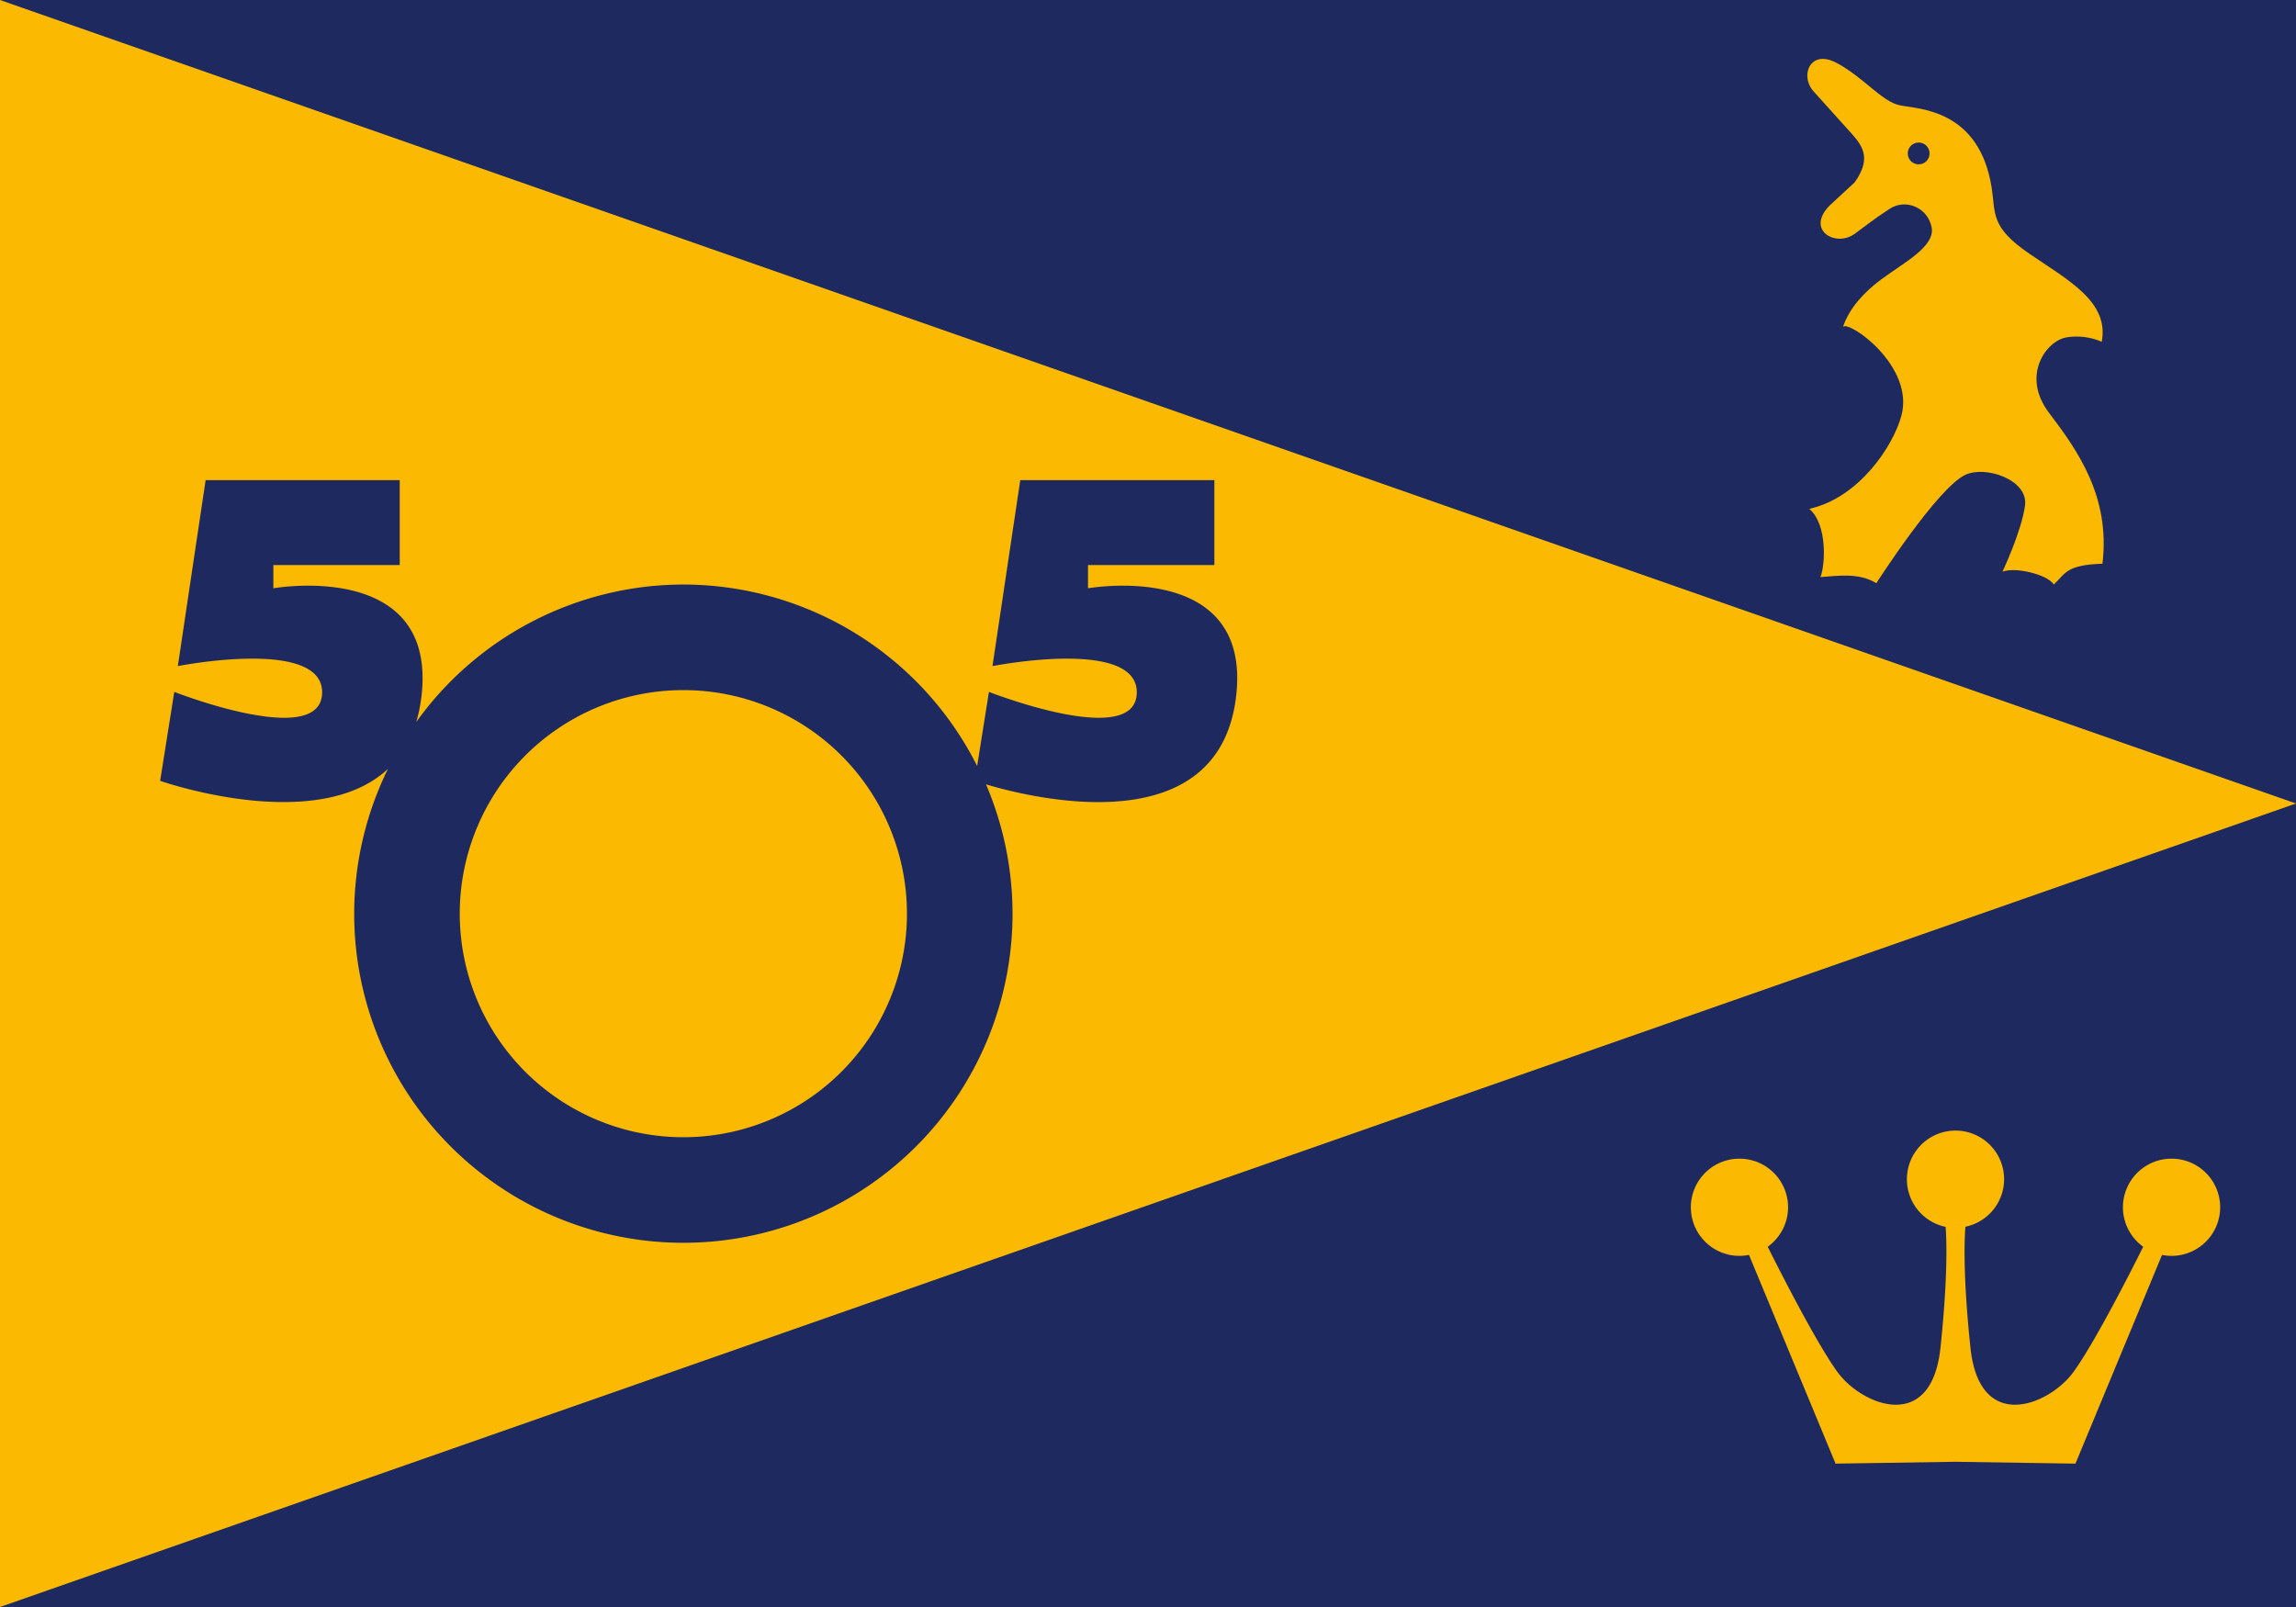 <?xml version="1.0" encoding="UTF-8" standalone="no"?>
<!-- Marcin Pietrzak http://iworks.pl/ -->
<svg
   xmlns:dc="http://purl.org/dc/elements/1.1/"
   xmlns:cc="http://creativecommons.org/ns#"
   xmlns:rdf="http://www.w3.org/1999/02/22-rdf-syntax-ns#"
   xmlns:svg="http://www.w3.org/2000/svg"
   xmlns="http://www.w3.org/2000/svg"
   id="svg863"
   version="1.1"
   width="400"
   height="280">
  <defs
     id="defs867" />
  <rect
     y="-1.3764648e-05"
     x="3.1283846e-06"
     height="280"
     width="400"
     id="rect1037"
     style="opacity:1;fill:#1e2960;fill-opacity:1;stroke:none;stroke-width:0.002;stroke-miterlimit:4;stroke-dasharray:none;stroke-dashoffset:0;stroke-opacity:1" />
  <path
     id="rect1037-3"
     d="M -3.1283846e-6,-1.675293e-5 400,140 -3.1283846e-6,280 Z"
     style="opacity:1;fill:#fbba01;fill-opacity:1;stroke:none;stroke-width:0.001;stroke-miterlimit:4;stroke-dasharray:none;stroke-dashoffset:0;stroke-opacity:1" />
  <path
     id="path888"
     d="m 317.675,10.26 c -2.936,-0.094 -3.716,3.592 -1.636,5.754 l 6.64,7.376 c 2.055,2.283 3.23,4.496 0.406,8.416 l -4.31,3.979 c -4.268,4.312 1.036,7.381 4.36,4.943 2.002,-1.469 3.205,-2.468 6.058,-4.335 2.854,-1.866 6.656,-0.187 7.326,3.195 0.67,3.381 -4.898,6.202 -8.822,9.124 -2.986,2.223 -5.535,5.007 -6.615,8.238 0.971,-1.191 12.536,6.817 10.164,15.514 -1.459,5.352 -7.45,14.306 -16.045,16.196 3.174,2.671 2.808,9.728 1.953,11.888 3.146,-0.224 6.717,-0.787 9.733,1.065 0,0 10.63,-16.593 15.514,-18.884 3.524,-1.653 10.974,0.864 10.392,5.323 -0.582,4.459 -3.929,11.56 -3.929,11.56 2.132,-0.871 7.782,0.432 8.948,2.231 2.047,-1.946 2.151,-3.415 8.467,-3.624 1.42,-11.685 -4.36,-19.772 -9.303,-26.286 -4.943,-6.514 -0.456,-12.597 3.068,-13.155 3.523,-0.558 6.109,0.786 6.109,0.786 1.343,-7.021 -5.881,-10.748 -12.648,-15.387 -6.768,-4.639 -5.83,-6.971 -6.515,-11.406 -2.131,-13.815 -12.825,-13.763 -15.994,-14.422 -3.168,-0.659 -6.161,-4.74 -10.952,-7.351 -0.898,-0.49 -1.691,-0.714 -2.368,-0.736 z m 16.588,14.574 c 1.05,-7.28e-4 1.902,0.85 1.902,1.901 7e-4,1.051 -0.851,1.903 -1.902,1.902 -1.05,-1.51e-4 -1.901,-0.852 -1.901,-1.902 1.7e-4,-1.05 0.851,-1.901 1.901,-1.901 z"
     style="fill:#fbba01;fill-opacity:1;fill-rule:evenodd;stroke:none;stroke-width:0.803px;stroke-linecap:butt;stroke-linejoin:miter;stroke-opacity:1" />
  <path
     id="path1199"
     d="m 340.674,196.992 a 8.47,8.47 0 0 0 -8.461,8.477 8.47,8.47 0 0 0 6.743,8.297 c 0.096,1.208 0.539,7.44 -0.896,21.065 -1.583,15.04 -13.698,9.99 -17.894,4.29 -4.019,-5.46 -11.559,-20.599 -12.2,-21.89 a 8.47,8.47 0 0 0 3.545,-6.877 8.47,8.47 0 0 0 -8.467,-8.471 8.47,8.47 0 0 0 -8.471,8.471 8.47,8.47 0 0 0 8.471,8.467 8.47,8.47 0 0 0 1.657,-0.171 l 15.083,36.369 20.888,-0.321 20.904,0.321 15.083,-36.362 a 8.47,8.47 0 0 0 1.661,0.164 8.47,8.47 0 0 0 8.467,-8.467 8.47,8.47 0 0 0 -8.467,-8.471 8.47,8.47 0 0 0 -8.471,8.471 8.47,8.47 0 0 0 3.532,6.873 c -0.636,1.28 -8.182,16.431 -12.203,21.893 -4.195,5.699 -16.31,10.749 -17.894,-4.29 -1.437,-13.653 -0.977,-19.898 -0.879,-21.085 a 8.47,8.47 0 0 0 6.743,-8.277 8.47,8.47 0 0 0 -8.477,-8.477 z"
     style="fill:#fbba01;fill-opacity:1;fill-rule:evenodd;stroke:none;stroke-width:0.039;stroke-linecap:butt;stroke-linejoin:miter;stroke-miterlimit:4;stroke-dasharray:none;stroke-opacity:1" />
  <path
     style="fill:#1e2960;fill-opacity:1;stroke-width:1.876"
     id="path4204"
     d="m 35.824,83.656 -4.843,32.405 c 0,0 25.724,-5.093 25.129,4.891 -0.565,9.483 -25.747,-0.4 -25.747,-0.4 l -2.464,15.498 c 0,0 27.25,9.574 39.688,-2.078 a 57.348,57.348 0 0 0 -5.883,25.221 57.348,57.348 0 0 0 57.348,57.348 57.348,57.348 0 0 0 57.348,-57.348 57.348,57.348 0 0 0 -4.621,-22.525 c 8.318,2.475 40.732,10.397 43.595,-15.548 2.613,-23.681 -25.825,-18.619 -25.825,-18.619 v -4.05 h 22.013 v -14.795 h -33.814 l -4.843,32.405 c 0,0 25.726,-5.093 25.131,4.891 -0.565,9.483 -25.747,-0.4 -25.747,-0.4 l -2.055,12.915 a 57.348,57.348 0 0 0 -51.181,-31.621 57.348,57.348 0 0 0 -46.544,23.968 c 0.43,-1.427 0.753,-2.982 0.941,-4.693 2.613,-23.681 -25.825,-18.619 -25.825,-18.619 v -4.05 h 22.015 v -14.795 z m 83.227,36.586 a 38.953,38.953 0 0 1 38.954,38.951 38.953,38.953 0 0 1 -38.954,38.954 38.953,38.953 0 0 1 -38.954,-38.954 38.953,38.953 0 0 1 38.954,-38.951 z" />
</svg>
